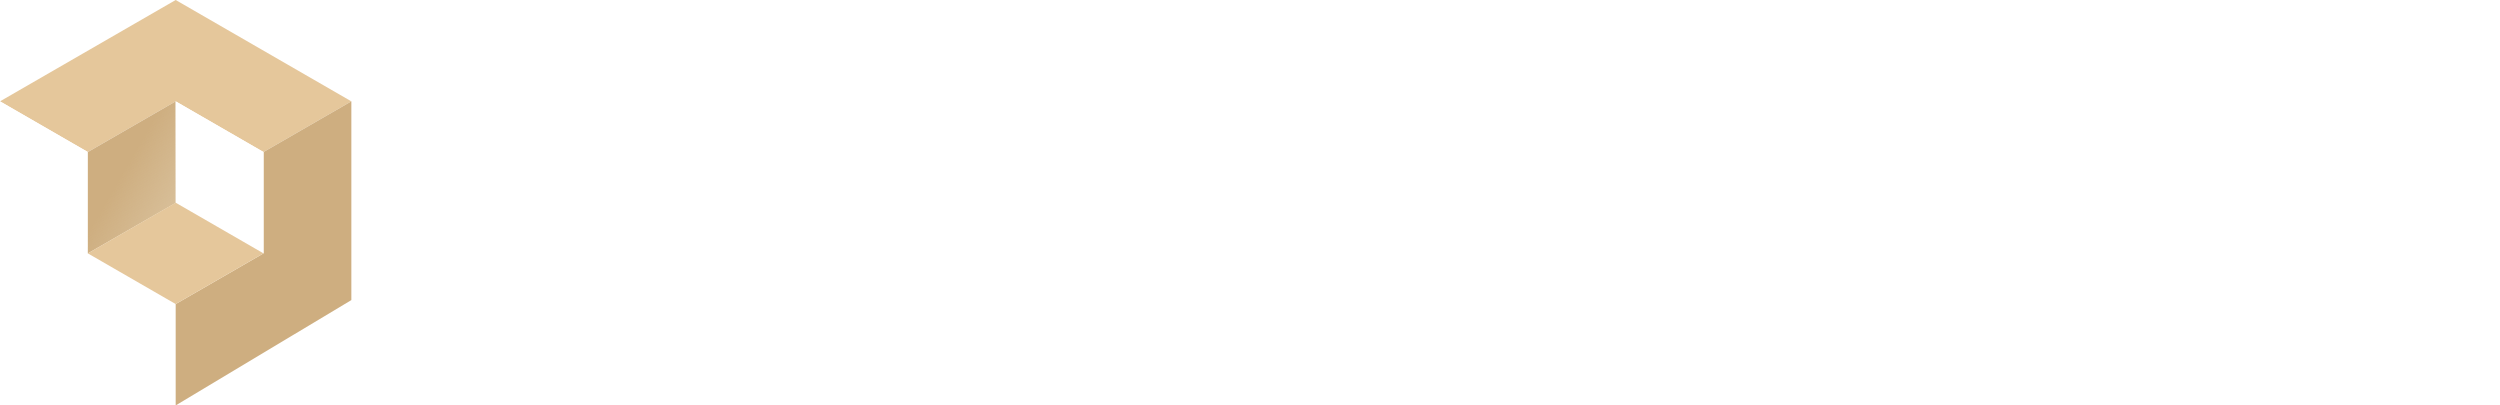 <?xml version="1.0" encoding="UTF-8"?> <svg xmlns="http://www.w3.org/2000/svg" width="370" height="60" viewBox="0 0 370 60" fill="none"><path fill-rule="evenodd" clip-rule="evenodd" d="M118 26.5V15.5H78.5C70.492 15.5 64 21.992 64 30C64 38.008 70.492 44.5 78.5 44.5H118V33.5H80.5C78.567 33.5 77 31.933 77 30C77 28.067 78.567 26.5 80.5 26.5H118Z" fill="white"></path><path fill-rule="evenodd" clip-rule="evenodd" d="M166.643 15.5C163.299 15.5 160.038 16.548 157.32 18.497L137 33.066V15.5H124V44.5L137.457 44.5C139.112 44.5 140.726 43.987 142.077 43.031L150.83 36.84L161.5 44.5H181L160.515 29.99L163.372 27.969C164.723 27.013 166.337 26.5 167.992 26.5H186V15.5L166.643 15.5Z" fill="white"></path><path fill-rule="evenodd" clip-rule="evenodd" d="M186 44.5L205.524 21.219C208.564 17.594 213.052 15.5 217.783 15.5L244 15.5V44.5H231V40.5H203.702L200.345 44.5L186 44.5ZM231 32.5V26.5H219.18C216.815 26.5 214.571 27.546 213.051 29.358L210.415 32.5H231Z" fill="white"></path><path fill-rule="evenodd" clip-rule="evenodd" d="M249 44.5L268.532 21.217C271.572 17.593 276.06 15.5 280.79 15.5L307.008 15.5V44.5H294.008V26.5H282.188C279.823 26.5 277.58 27.546 276.06 29.358L263.354 44.5H249Z" fill="white"></path><path fill-rule="evenodd" clip-rule="evenodd" d="M312.008 44.5L331.532 21.219C334.572 17.594 339.06 15.5 343.791 15.5L370 15.5V44.5H357V40.5H329.71L326.353 44.5L312.008 44.5ZM357 32.5V26.5H345.187C342.823 26.5 340.579 27.546 339.059 29.358L336.422 32.5H357Z" fill="white"></path><g filter="url(#filter0_iiii_1026_309)"><path fill-rule="evenodd" clip-rule="evenodd" d="M0 15L26 0L52 15L39 22.5L26 15L13 22.5L0 15Z" fill="#E5C79B"></path><path d="M-1.90735e-06 15L13 22.5L13 37.5L26 45V60L-1.90735e-06 44.412V15Z" fill="white"></path><path d="M52 15L39 22.5V37.5L26 45V60L52 44.412V15Z" fill="#CEAE80"></path><path d="M13 22.5L26 15V30L13 37.5V22.5Z" fill="#CEAE80"></path><path d="M13 22.5L26 15V30L13 37.5V22.5Z" fill="url(#paint0_linear_1026_309)" fill-opacity="0.75"></path><path d="M39 22.5L26 15V30L39 37.5V22.5Z" fill="white"></path><path fill-rule="evenodd" clip-rule="evenodd" d="M26 30L13 37.5L26 45L39 37.5L26 30Z" fill="#E5C79B"></path></g><defs><filter id="filter0_iiii_1026_309" x="-2" y="-2" width="56" height="64" filterUnits="userSpaceOnUse" color-interpolation-filters="sRGB"><feFlood flood-opacity="0" result="BackgroundImageFix"></feFlood><feBlend mode="normal" in="SourceGraphic" in2="BackgroundImageFix" result="shape"></feBlend><feColorMatrix in="SourceAlpha" type="matrix" values="0 0 0 0 0 0 0 0 0 0 0 0 0 0 0 0 0 0 127 0" result="hardAlpha"></feColorMatrix><feOffset dx="-2" dy="-2"></feOffset><feGaussianBlur stdDeviation="7.5"></feGaussianBlur><feComposite in2="hardAlpha" operator="arithmetic" k2="-1" k3="1"></feComposite><feColorMatrix type="matrix" values="0 0 0 0 1 0 0 0 0 1 0 0 0 0 1 0 0 0 0.15 0"></feColorMatrix><feBlend mode="normal" in2="shape" result="effect1_innerShadow_1026_309"></feBlend><feColorMatrix in="SourceAlpha" type="matrix" values="0 0 0 0 0 0 0 0 0 0 0 0 0 0 0 0 0 0 127 0" result="hardAlpha"></feColorMatrix><feOffset dx="-1" dy="-1"></feOffset><feGaussianBlur stdDeviation="5"></feGaussianBlur><feComposite in2="hardAlpha" operator="arithmetic" k2="-1" k3="1"></feComposite><feColorMatrix type="matrix" values="0 0 0 0 1 0 0 0 0 1 0 0 0 0 1 0 0 0 0.05 0"></feColorMatrix><feBlend mode="normal" in2="effect1_innerShadow_1026_309" result="effect2_innerShadow_1026_309"></feBlend><feColorMatrix in="SourceAlpha" type="matrix" values="0 0 0 0 0 0 0 0 0 0 0 0 0 0 0 0 0 0 127 0" result="hardAlpha"></feColorMatrix><feOffset dx="2" dy="2"></feOffset><feGaussianBlur stdDeviation="5"></feGaussianBlur><feComposite in2="hardAlpha" operator="arithmetic" k2="-1" k3="1"></feComposite><feColorMatrix type="matrix" values="0 0 0 0 1 0 0 0 0 1 0 0 0 0 1 0 0 0 0.2 0"></feColorMatrix><feBlend mode="normal" in2="effect2_innerShadow_1026_309" result="effect3_innerShadow_1026_309"></feBlend><feColorMatrix in="SourceAlpha" type="matrix" values="0 0 0 0 0 0 0 0 0 0 0 0 0 0 0 0 0 0 127 0" result="hardAlpha"></feColorMatrix><feOffset dx="1" dy="1"></feOffset><feGaussianBlur stdDeviation="2.5"></feGaussianBlur><feComposite in2="hardAlpha" operator="arithmetic" k2="-1" k3="1"></feComposite><feColorMatrix type="matrix" values="0 0 0 0 1 0 0 0 0 1 0 0 0 0 1 0 0 0 0.1 0"></feColorMatrix><feBlend mode="normal" in2="effect3_innerShadow_1026_309" result="effect4_innerShadow_1026_309"></feBlend></filter><linearGradient id="paint0_linear_1026_309" x1="13" y1="22.5" x2="26" y2="30" gradientUnits="userSpaceOnUse"><stop offset="0.4" stop-color="#DBC4A0" stop-opacity="0"></stop><stop offset="1" stop-color="#DBC4A0"></stop></linearGradient></defs></svg> 